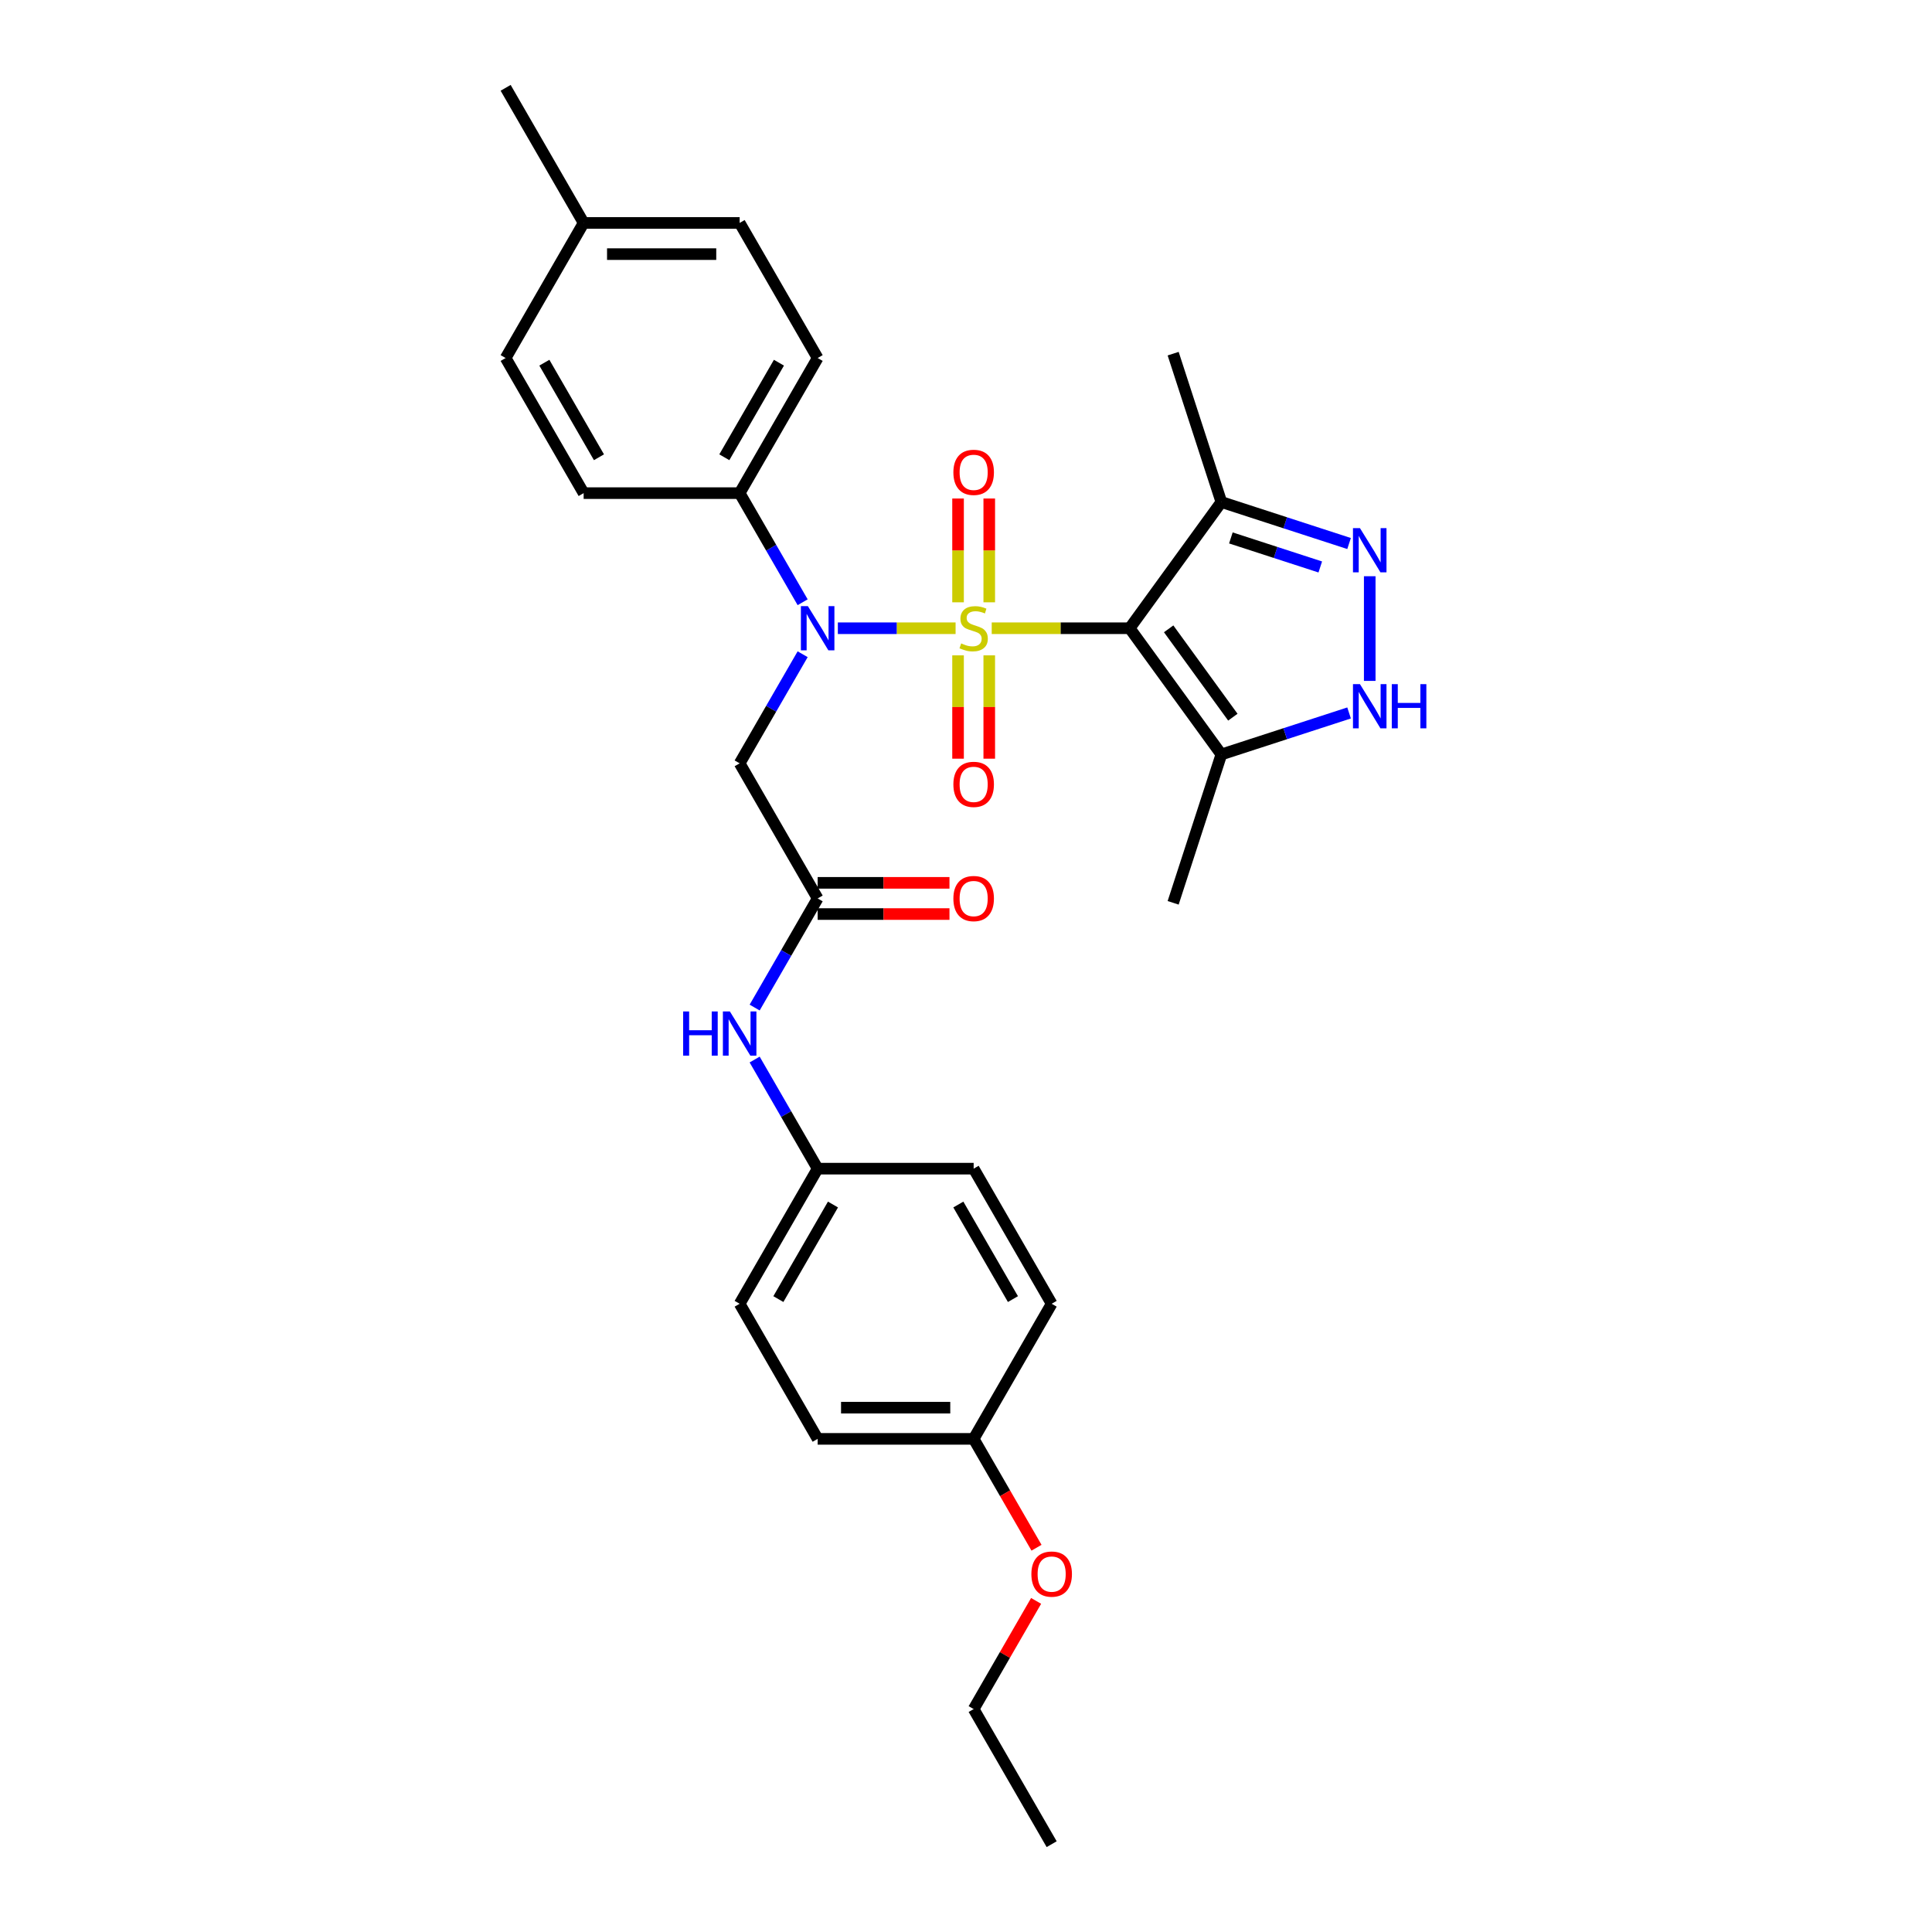 <?xml version='1.0' encoding='iso-8859-1'?>
<svg version='1.1' baseProfile='full'
              xmlns='http://www.w3.org/2000/svg'
                      xmlns:rdkit='http://www.rdkit.org/xml'
                      xmlns:xlink='http://www.w3.org/1999/xlink'
                  xml:space='preserve'
width='1000px' height='1000px' viewBox='0 0 1000 1000'>
<!-- END OF HEADER -->
<rect style='opacity:1.0;fill:#FFFFFF;stroke:none' width='1000' height='1000' x='0' y='0'> </rect>
<path class='bond-0' d='M 513.314,325.175 L 549.013,325.175' style='fill:none;fill-rule:evenodd;stroke:#CCCC00;stroke-width:6px;stroke-linecap:butt;stroke-linejoin:miter;stroke-opacity:1' />
<path class='bond-0' d='M 549.013,325.175 L 584.711,325.175' style='fill:none;fill-rule:evenodd;stroke:#000000;stroke-width:6px;stroke-linecap:butt;stroke-linejoin:miter;stroke-opacity:1' />
<path class='bond-1' d='M 494.612,325.175 L 464.142,325.175' style='fill:none;fill-rule:evenodd;stroke:#CCCC00;stroke-width:6px;stroke-linecap:butt;stroke-linejoin:miter;stroke-opacity:1' />
<path class='bond-1' d='M 464.142,325.175 L 433.672,325.175' style='fill:none;fill-rule:evenodd;stroke:#0000FF;stroke-width:6px;stroke-linecap:butt;stroke-linejoin:miter;stroke-opacity:1' />
<path class='bond-8' d='M 512.038,311.754 L 512.038,284.891' style='fill:none;fill-rule:evenodd;stroke:#CCCC00;stroke-width:6px;stroke-linecap:butt;stroke-linejoin:miter;stroke-opacity:1' />
<path class='bond-8' d='M 512.038,284.891 L 512.038,258.028' style='fill:none;fill-rule:evenodd;stroke:#FF0000;stroke-width:6px;stroke-linecap:butt;stroke-linejoin:miter;stroke-opacity:1' />
<path class='bond-8' d='M 495.888,311.754 L 495.888,284.891' style='fill:none;fill-rule:evenodd;stroke:#CCCC00;stroke-width:6px;stroke-linecap:butt;stroke-linejoin:miter;stroke-opacity:1' />
<path class='bond-8' d='M 495.888,284.891 L 495.888,258.028' style='fill:none;fill-rule:evenodd;stroke:#FF0000;stroke-width:6px;stroke-linecap:butt;stroke-linejoin:miter;stroke-opacity:1' />
<path class='bond-9' d='M 495.888,339.209 L 495.888,365.95' style='fill:none;fill-rule:evenodd;stroke:#CCCC00;stroke-width:6px;stroke-linecap:butt;stroke-linejoin:miter;stroke-opacity:1' />
<path class='bond-9' d='M 495.888,365.95 L 495.888,392.692' style='fill:none;fill-rule:evenodd;stroke:#FF0000;stroke-width:6px;stroke-linecap:butt;stroke-linejoin:miter;stroke-opacity:1' />
<path class='bond-9' d='M 512.038,339.209 L 512.038,365.95' style='fill:none;fill-rule:evenodd;stroke:#CCCC00;stroke-width:6px;stroke-linecap:butt;stroke-linejoin:miter;stroke-opacity:1' />
<path class='bond-9' d='M 512.038,365.95 L 512.038,392.692' style='fill:none;fill-rule:evenodd;stroke:#FF0000;stroke-width:6px;stroke-linecap:butt;stroke-linejoin:miter;stroke-opacity:1' />
<path class='bond-3' d='M 584.711,325.175 L 632.174,390.502' style='fill:none;fill-rule:evenodd;stroke:#000000;stroke-width:6px;stroke-linecap:butt;stroke-linejoin:miter;stroke-opacity:1' />
<path class='bond-3' d='M 604.896,325.481 L 638.12,371.21' style='fill:none;fill-rule:evenodd;stroke:#000000;stroke-width:6px;stroke-linecap:butt;stroke-linejoin:miter;stroke-opacity:1' />
<path class='bond-5' d='M 584.711,325.175 L 632.174,259.848' style='fill:none;fill-rule:evenodd;stroke:#000000;stroke-width:6px;stroke-linecap:butt;stroke-linejoin:miter;stroke-opacity:1' />
<path class='bond-6' d='M 415.448,338.627 L 399.144,366.866' style='fill:none;fill-rule:evenodd;stroke:#0000FF;stroke-width:6px;stroke-linecap:butt;stroke-linejoin:miter;stroke-opacity:1' />
<path class='bond-6' d='M 399.144,366.866 L 382.841,395.105' style='fill:none;fill-rule:evenodd;stroke:#000000;stroke-width:6px;stroke-linecap:butt;stroke-linejoin:miter;stroke-opacity:1' />
<path class='bond-10' d='M 415.448,311.722 L 399.144,283.483' style='fill:none;fill-rule:evenodd;stroke:#0000FF;stroke-width:6px;stroke-linecap:butt;stroke-linejoin:miter;stroke-opacity:1' />
<path class='bond-10' d='M 399.144,283.483 L 382.841,255.245' style='fill:none;fill-rule:evenodd;stroke:#000000;stroke-width:6px;stroke-linecap:butt;stroke-linejoin:miter;stroke-opacity:1' />
<path class='bond-2' d='M 698.279,281.327 L 665.227,270.588' style='fill:none;fill-rule:evenodd;stroke:#0000FF;stroke-width:6px;stroke-linecap:butt;stroke-linejoin:miter;stroke-opacity:1' />
<path class='bond-2' d='M 665.227,270.588 L 632.174,259.848' style='fill:none;fill-rule:evenodd;stroke:#000000;stroke-width:6px;stroke-linecap:butt;stroke-linejoin:miter;stroke-opacity:1' />
<path class='bond-2' d='M 683.373,293.464 L 660.236,285.947' style='fill:none;fill-rule:evenodd;stroke:#0000FF;stroke-width:6px;stroke-linecap:butt;stroke-linejoin:miter;stroke-opacity:1' />
<path class='bond-2' d='M 660.236,285.947 L 637.099,278.429' style='fill:none;fill-rule:evenodd;stroke:#000000;stroke-width:6px;stroke-linecap:butt;stroke-linejoin:miter;stroke-opacity:1' />
<path class='bond-30' d='M 708.97,298.253 L 708.97,352.433' style='fill:none;fill-rule:evenodd;stroke:#0000FF;stroke-width:6px;stroke-linecap:butt;stroke-linejoin:miter;stroke-opacity:1' />
<path class='bond-4' d='M 632.174,390.502 L 665.227,379.762' style='fill:none;fill-rule:evenodd;stroke:#000000;stroke-width:6px;stroke-linecap:butt;stroke-linejoin:miter;stroke-opacity:1' />
<path class='bond-4' d='M 665.227,379.762 L 698.279,369.023' style='fill:none;fill-rule:evenodd;stroke:#0000FF;stroke-width:6px;stroke-linecap:butt;stroke-linejoin:miter;stroke-opacity:1' />
<path class='bond-24' d='M 632.174,390.502 L 607.221,467.298' style='fill:none;fill-rule:evenodd;stroke:#000000;stroke-width:6px;stroke-linecap:butt;stroke-linejoin:miter;stroke-opacity:1' />
<path class='bond-25' d='M 632.174,259.848 L 607.221,183.052' style='fill:none;fill-rule:evenodd;stroke:#000000;stroke-width:6px;stroke-linecap:butt;stroke-linejoin:miter;stroke-opacity:1' />
<path class='bond-7' d='M 382.841,395.105 L 423.215,465.035' style='fill:none;fill-rule:evenodd;stroke:#000000;stroke-width:6px;stroke-linecap:butt;stroke-linejoin:miter;stroke-opacity:1' />
<path class='bond-11' d='M 423.215,465.035 L 406.911,493.274' style='fill:none;fill-rule:evenodd;stroke:#000000;stroke-width:6px;stroke-linecap:butt;stroke-linejoin:miter;stroke-opacity:1' />
<path class='bond-11' d='M 406.911,493.274 L 390.608,521.512' style='fill:none;fill-rule:evenodd;stroke:#0000FF;stroke-width:6px;stroke-linecap:butt;stroke-linejoin:miter;stroke-opacity:1' />
<path class='bond-12' d='M 423.215,473.11 L 457.331,473.11' style='fill:none;fill-rule:evenodd;stroke:#000000;stroke-width:6px;stroke-linecap:butt;stroke-linejoin:miter;stroke-opacity:1' />
<path class='bond-12' d='M 457.331,473.11 L 491.447,473.11' style='fill:none;fill-rule:evenodd;stroke:#FF0000;stroke-width:6px;stroke-linecap:butt;stroke-linejoin:miter;stroke-opacity:1' />
<path class='bond-12' d='M 423.215,456.96 L 457.331,456.96' style='fill:none;fill-rule:evenodd;stroke:#000000;stroke-width:6px;stroke-linecap:butt;stroke-linejoin:miter;stroke-opacity:1' />
<path class='bond-12' d='M 457.331,456.96 L 491.447,456.96' style='fill:none;fill-rule:evenodd;stroke:#FF0000;stroke-width:6px;stroke-linecap:butt;stroke-linejoin:miter;stroke-opacity:1' />
<path class='bond-13' d='M 382.841,255.245 L 423.215,185.315' style='fill:none;fill-rule:evenodd;stroke:#000000;stroke-width:6px;stroke-linecap:butt;stroke-linejoin:miter;stroke-opacity:1' />
<path class='bond-13' d='M 374.911,236.68 L 403.173,187.729' style='fill:none;fill-rule:evenodd;stroke:#000000;stroke-width:6px;stroke-linecap:butt;stroke-linejoin:miter;stroke-opacity:1' />
<path class='bond-14' d='M 382.841,255.245 L 302.092,255.245' style='fill:none;fill-rule:evenodd;stroke:#000000;stroke-width:6px;stroke-linecap:butt;stroke-linejoin:miter;stroke-opacity:1' />
<path class='bond-15' d='M 390.608,548.418 L 406.911,576.656' style='fill:none;fill-rule:evenodd;stroke:#0000FF;stroke-width:6px;stroke-linecap:butt;stroke-linejoin:miter;stroke-opacity:1' />
<path class='bond-15' d='M 406.911,576.656 L 423.215,604.895' style='fill:none;fill-rule:evenodd;stroke:#000000;stroke-width:6px;stroke-linecap:butt;stroke-linejoin:miter;stroke-opacity:1' />
<path class='bond-17' d='M 423.215,185.315 L 382.841,115.385' style='fill:none;fill-rule:evenodd;stroke:#000000;stroke-width:6px;stroke-linecap:butt;stroke-linejoin:miter;stroke-opacity:1' />
<path class='bond-18' d='M 302.092,255.245 L 261.718,185.315' style='fill:none;fill-rule:evenodd;stroke:#000000;stroke-width:6px;stroke-linecap:butt;stroke-linejoin:miter;stroke-opacity:1' />
<path class='bond-18' d='M 310.022,236.68 L 281.76,187.729' style='fill:none;fill-rule:evenodd;stroke:#000000;stroke-width:6px;stroke-linecap:butt;stroke-linejoin:miter;stroke-opacity:1' />
<path class='bond-20' d='M 423.215,604.895 L 503.963,604.895' style='fill:none;fill-rule:evenodd;stroke:#000000;stroke-width:6px;stroke-linecap:butt;stroke-linejoin:miter;stroke-opacity:1' />
<path class='bond-21' d='M 423.215,604.895 L 382.841,674.825' style='fill:none;fill-rule:evenodd;stroke:#000000;stroke-width:6px;stroke-linecap:butt;stroke-linejoin:miter;stroke-opacity:1' />
<path class='bond-21' d='M 431.145,623.459 L 402.883,672.41' style='fill:none;fill-rule:evenodd;stroke:#000000;stroke-width:6px;stroke-linecap:butt;stroke-linejoin:miter;stroke-opacity:1' />
<path class='bond-16' d='M 503.963,744.755 L 423.215,744.755' style='fill:none;fill-rule:evenodd;stroke:#000000;stroke-width:6px;stroke-linecap:butt;stroke-linejoin:miter;stroke-opacity:1' />
<path class='bond-16' d='M 491.851,728.606 L 435.327,728.606' style='fill:none;fill-rule:evenodd;stroke:#000000;stroke-width:6px;stroke-linecap:butt;stroke-linejoin:miter;stroke-opacity:1' />
<path class='bond-26' d='M 503.963,744.755 L 520.229,772.929' style='fill:none;fill-rule:evenodd;stroke:#000000;stroke-width:6px;stroke-linecap:butt;stroke-linejoin:miter;stroke-opacity:1' />
<path class='bond-26' d='M 520.229,772.929 L 536.496,801.103' style='fill:none;fill-rule:evenodd;stroke:#FF0000;stroke-width:6px;stroke-linecap:butt;stroke-linejoin:miter;stroke-opacity:1' />
<path class='bond-32' d='M 503.963,744.755 L 544.337,674.825' style='fill:none;fill-rule:evenodd;stroke:#000000;stroke-width:6px;stroke-linecap:butt;stroke-linejoin:miter;stroke-opacity:1' />
<path class='bond-31' d='M 382.841,115.385 L 302.092,115.385' style='fill:none;fill-rule:evenodd;stroke:#000000;stroke-width:6px;stroke-linecap:butt;stroke-linejoin:miter;stroke-opacity:1' />
<path class='bond-31' d='M 370.728,131.534 L 314.205,131.534' style='fill:none;fill-rule:evenodd;stroke:#000000;stroke-width:6px;stroke-linecap:butt;stroke-linejoin:miter;stroke-opacity:1' />
<path class='bond-19' d='M 261.718,185.315 L 302.092,115.385' style='fill:none;fill-rule:evenodd;stroke:#000000;stroke-width:6px;stroke-linecap:butt;stroke-linejoin:miter;stroke-opacity:1' />
<path class='bond-28' d='M 302.092,115.385 L 261.718,45.455' style='fill:none;fill-rule:evenodd;stroke:#000000;stroke-width:6px;stroke-linecap:butt;stroke-linejoin:miter;stroke-opacity:1' />
<path class='bond-23' d='M 503.963,604.895 L 544.337,674.825' style='fill:none;fill-rule:evenodd;stroke:#000000;stroke-width:6px;stroke-linecap:butt;stroke-linejoin:miter;stroke-opacity:1' />
<path class='bond-23' d='M 496.033,623.459 L 524.295,672.41' style='fill:none;fill-rule:evenodd;stroke:#000000;stroke-width:6px;stroke-linecap:butt;stroke-linejoin:miter;stroke-opacity:1' />
<path class='bond-22' d='M 382.841,674.825 L 423.215,744.755' style='fill:none;fill-rule:evenodd;stroke:#000000;stroke-width:6px;stroke-linecap:butt;stroke-linejoin:miter;stroke-opacity:1' />
<path class='bond-27' d='M 536.291,828.622 L 520.127,856.619' style='fill:none;fill-rule:evenodd;stroke:#FF0000;stroke-width:6px;stroke-linecap:butt;stroke-linejoin:miter;stroke-opacity:1' />
<path class='bond-27' d='M 520.127,856.619 L 503.963,884.615' style='fill:none;fill-rule:evenodd;stroke:#000000;stroke-width:6px;stroke-linecap:butt;stroke-linejoin:miter;stroke-opacity:1' />
<path class='bond-29' d='M 503.963,884.615 L 544.337,954.545' style='fill:none;fill-rule:evenodd;stroke:#000000;stroke-width:6px;stroke-linecap:butt;stroke-linejoin:miter;stroke-opacity:1' />
<path  class='atom-0' d='M 497.503 333.024
Q 497.762 333.12, 498.827 333.573
Q 499.893 334.025, 501.056 334.316
Q 502.251 334.574, 503.414 334.574
Q 505.578 334.574, 506.838 333.54
Q 508.097 332.474, 508.097 330.633
Q 508.097 329.374, 507.451 328.599
Q 506.838 327.823, 505.869 327.403
Q 504.9 326.984, 503.285 326.499
Q 501.25 325.885, 500.023 325.304
Q 498.827 324.723, 497.955 323.495
Q 497.116 322.268, 497.116 320.201
Q 497.116 317.326, 499.054 315.55
Q 501.024 313.773, 504.9 313.773
Q 507.548 313.773, 510.552 315.033
L 509.809 317.52
Q 507.064 316.389, 504.997 316.389
Q 502.768 316.389, 501.541 317.326
Q 500.313 318.23, 500.346 319.813
Q 500.346 321.041, 500.959 321.783
Q 501.605 322.526, 502.51 322.946
Q 503.446 323.366, 504.997 323.851
Q 507.064 324.497, 508.291 325.143
Q 509.519 325.789, 510.391 327.113
Q 511.295 328.405, 511.295 330.633
Q 511.295 333.799, 509.163 335.511
Q 507.064 337.19, 503.543 337.19
Q 501.508 337.19, 499.958 336.738
Q 498.44 336.318, 496.631 335.575
L 497.503 333.024
' fill='#CCCC00'/>
<path  class='atom-2' d='M 418.16 313.741
L 425.653 325.853
Q 426.396 327.048, 427.591 329.212
Q 428.786 331.376, 428.851 331.505
L 428.851 313.741
L 431.887 313.741
L 431.887 336.609
L 428.754 336.609
L 420.712 323.366
Q 419.775 321.816, 418.774 320.039
Q 417.805 318.263, 417.514 317.714
L 417.514 336.609
L 414.542 336.609
L 414.542 313.741
L 418.16 313.741
' fill='#0000FF'/>
<path  class='atom-3' d='M 703.915 273.367
L 711.409 285.479
Q 712.152 286.674, 713.347 288.838
Q 714.542 291.002, 714.606 291.131
L 714.606 273.367
L 717.643 273.367
L 717.643 296.235
L 714.51 296.235
L 706.467 282.992
Q 705.53 281.442, 704.529 279.665
Q 703.56 277.889, 703.269 277.34
L 703.269 296.235
L 700.298 296.235
L 700.298 273.367
L 703.915 273.367
' fill='#0000FF'/>
<path  class='atom-5' d='M 703.915 354.115
L 711.409 366.227
Q 712.152 367.422, 713.347 369.586
Q 714.542 371.75, 714.606 371.88
L 714.606 354.115
L 717.643 354.115
L 717.643 376.983
L 714.51 376.983
L 706.467 363.74
Q 705.53 362.19, 704.529 360.413
Q 703.56 358.637, 703.269 358.088
L 703.269 376.983
L 700.298 376.983
L 700.298 354.115
L 703.915 354.115
' fill='#0000FF'/>
<path  class='atom-5' d='M 720.388 354.115
L 723.489 354.115
L 723.489 363.837
L 735.181 363.837
L 735.181 354.115
L 738.282 354.115
L 738.282 376.983
L 735.181 376.983
L 735.181 366.421
L 723.489 366.421
L 723.489 376.983
L 720.388 376.983
L 720.388 354.115
' fill='#0000FF'/>
<path  class='atom-9' d='M 493.466 244.491
Q 493.466 239, 496.179 235.932
Q 498.892 232.863, 503.963 232.863
Q 509.034 232.863, 511.747 235.932
Q 514.46 239, 514.46 244.491
Q 514.46 250.047, 511.715 253.212
Q 508.969 256.345, 503.963 256.345
Q 498.924 256.345, 496.179 253.212
Q 493.466 250.079, 493.466 244.491
M 503.963 253.761
Q 507.451 253.761, 509.325 251.435
Q 511.23 249.078, 511.23 244.491
Q 511.23 240.002, 509.325 237.741
Q 507.451 235.447, 503.963 235.447
Q 500.475 235.447, 498.569 237.708
Q 496.696 239.969, 496.696 244.491
Q 496.696 249.11, 498.569 251.435
Q 500.475 253.761, 503.963 253.761
' fill='#FF0000'/>
<path  class='atom-10' d='M 493.466 405.988
Q 493.466 400.497, 496.179 397.428
Q 498.892 394.36, 503.963 394.36
Q 509.034 394.36, 511.747 397.428
Q 514.46 400.497, 514.46 405.988
Q 514.46 411.543, 511.715 414.709
Q 508.969 417.842, 503.963 417.842
Q 498.924 417.842, 496.179 414.709
Q 493.466 411.575, 493.466 405.988
M 503.963 415.258
Q 507.451 415.258, 509.325 412.932
Q 511.23 410.574, 511.23 405.988
Q 511.23 401.498, 509.325 399.237
Q 507.451 396.944, 503.963 396.944
Q 500.475 396.944, 498.569 399.205
Q 496.696 401.466, 496.696 405.988
Q 496.696 410.607, 498.569 412.932
Q 500.475 415.258, 503.963 415.258
' fill='#FF0000'/>
<path  class='atom-12' d='M 353.594 523.531
L 356.694 523.531
L 356.694 533.253
L 368.387 533.253
L 368.387 523.531
L 371.487 523.531
L 371.487 546.399
L 368.387 546.399
L 368.387 535.837
L 356.694 535.837
L 356.694 546.399
L 353.594 546.399
L 353.594 523.531
' fill='#0000FF'/>
<path  class='atom-12' d='M 377.786 523.531
L 385.279 535.643
Q 386.022 536.838, 387.217 539.002
Q 388.412 541.167, 388.477 541.296
L 388.477 523.531
L 391.513 523.531
L 391.513 546.399
L 388.38 546.399
L 380.337 533.156
Q 379.401 531.606, 378.399 529.829
Q 377.43 528.053, 377.14 527.504
L 377.14 546.399
L 374.168 546.399
L 374.168 523.531
L 377.786 523.531
' fill='#0000FF'/>
<path  class='atom-13' d='M 493.466 465.1
Q 493.466 459.609, 496.179 456.54
Q 498.892 453.472, 503.963 453.472
Q 509.034 453.472, 511.747 456.54
Q 514.46 459.609, 514.46 465.1
Q 514.46 470.655, 511.715 473.82
Q 508.969 476.953, 503.963 476.953
Q 498.924 476.953, 496.179 473.82
Q 493.466 470.687, 493.466 465.1
M 503.963 474.369
Q 507.451 474.369, 509.325 472.044
Q 511.23 469.686, 511.23 465.1
Q 511.23 460.61, 509.325 458.349
Q 507.451 456.056, 503.963 456.056
Q 500.475 456.056, 498.569 458.317
Q 496.696 460.578, 496.696 465.1
Q 496.696 469.718, 498.569 472.044
Q 500.475 474.369, 503.963 474.369
' fill='#FF0000'/>
<path  class='atom-27' d='M 533.84 814.75
Q 533.84 809.259, 536.553 806.191
Q 539.266 803.122, 544.337 803.122
Q 549.408 803.122, 552.121 806.191
Q 554.834 809.259, 554.834 814.75
Q 554.834 820.305, 552.089 823.471
Q 549.344 826.604, 544.337 826.604
Q 539.299 826.604, 536.553 823.471
Q 533.84 820.338, 533.84 814.75
M 544.337 824.02
Q 547.826 824.02, 549.699 821.694
Q 551.605 819.336, 551.605 814.75
Q 551.605 810.26, 549.699 807.999
Q 547.826 805.706, 544.337 805.706
Q 540.849 805.706, 538.943 807.967
Q 537.07 810.228, 537.07 814.75
Q 537.07 819.369, 538.943 821.694
Q 540.849 824.02, 544.337 824.02
' fill='#FF0000'/>
</svg>
